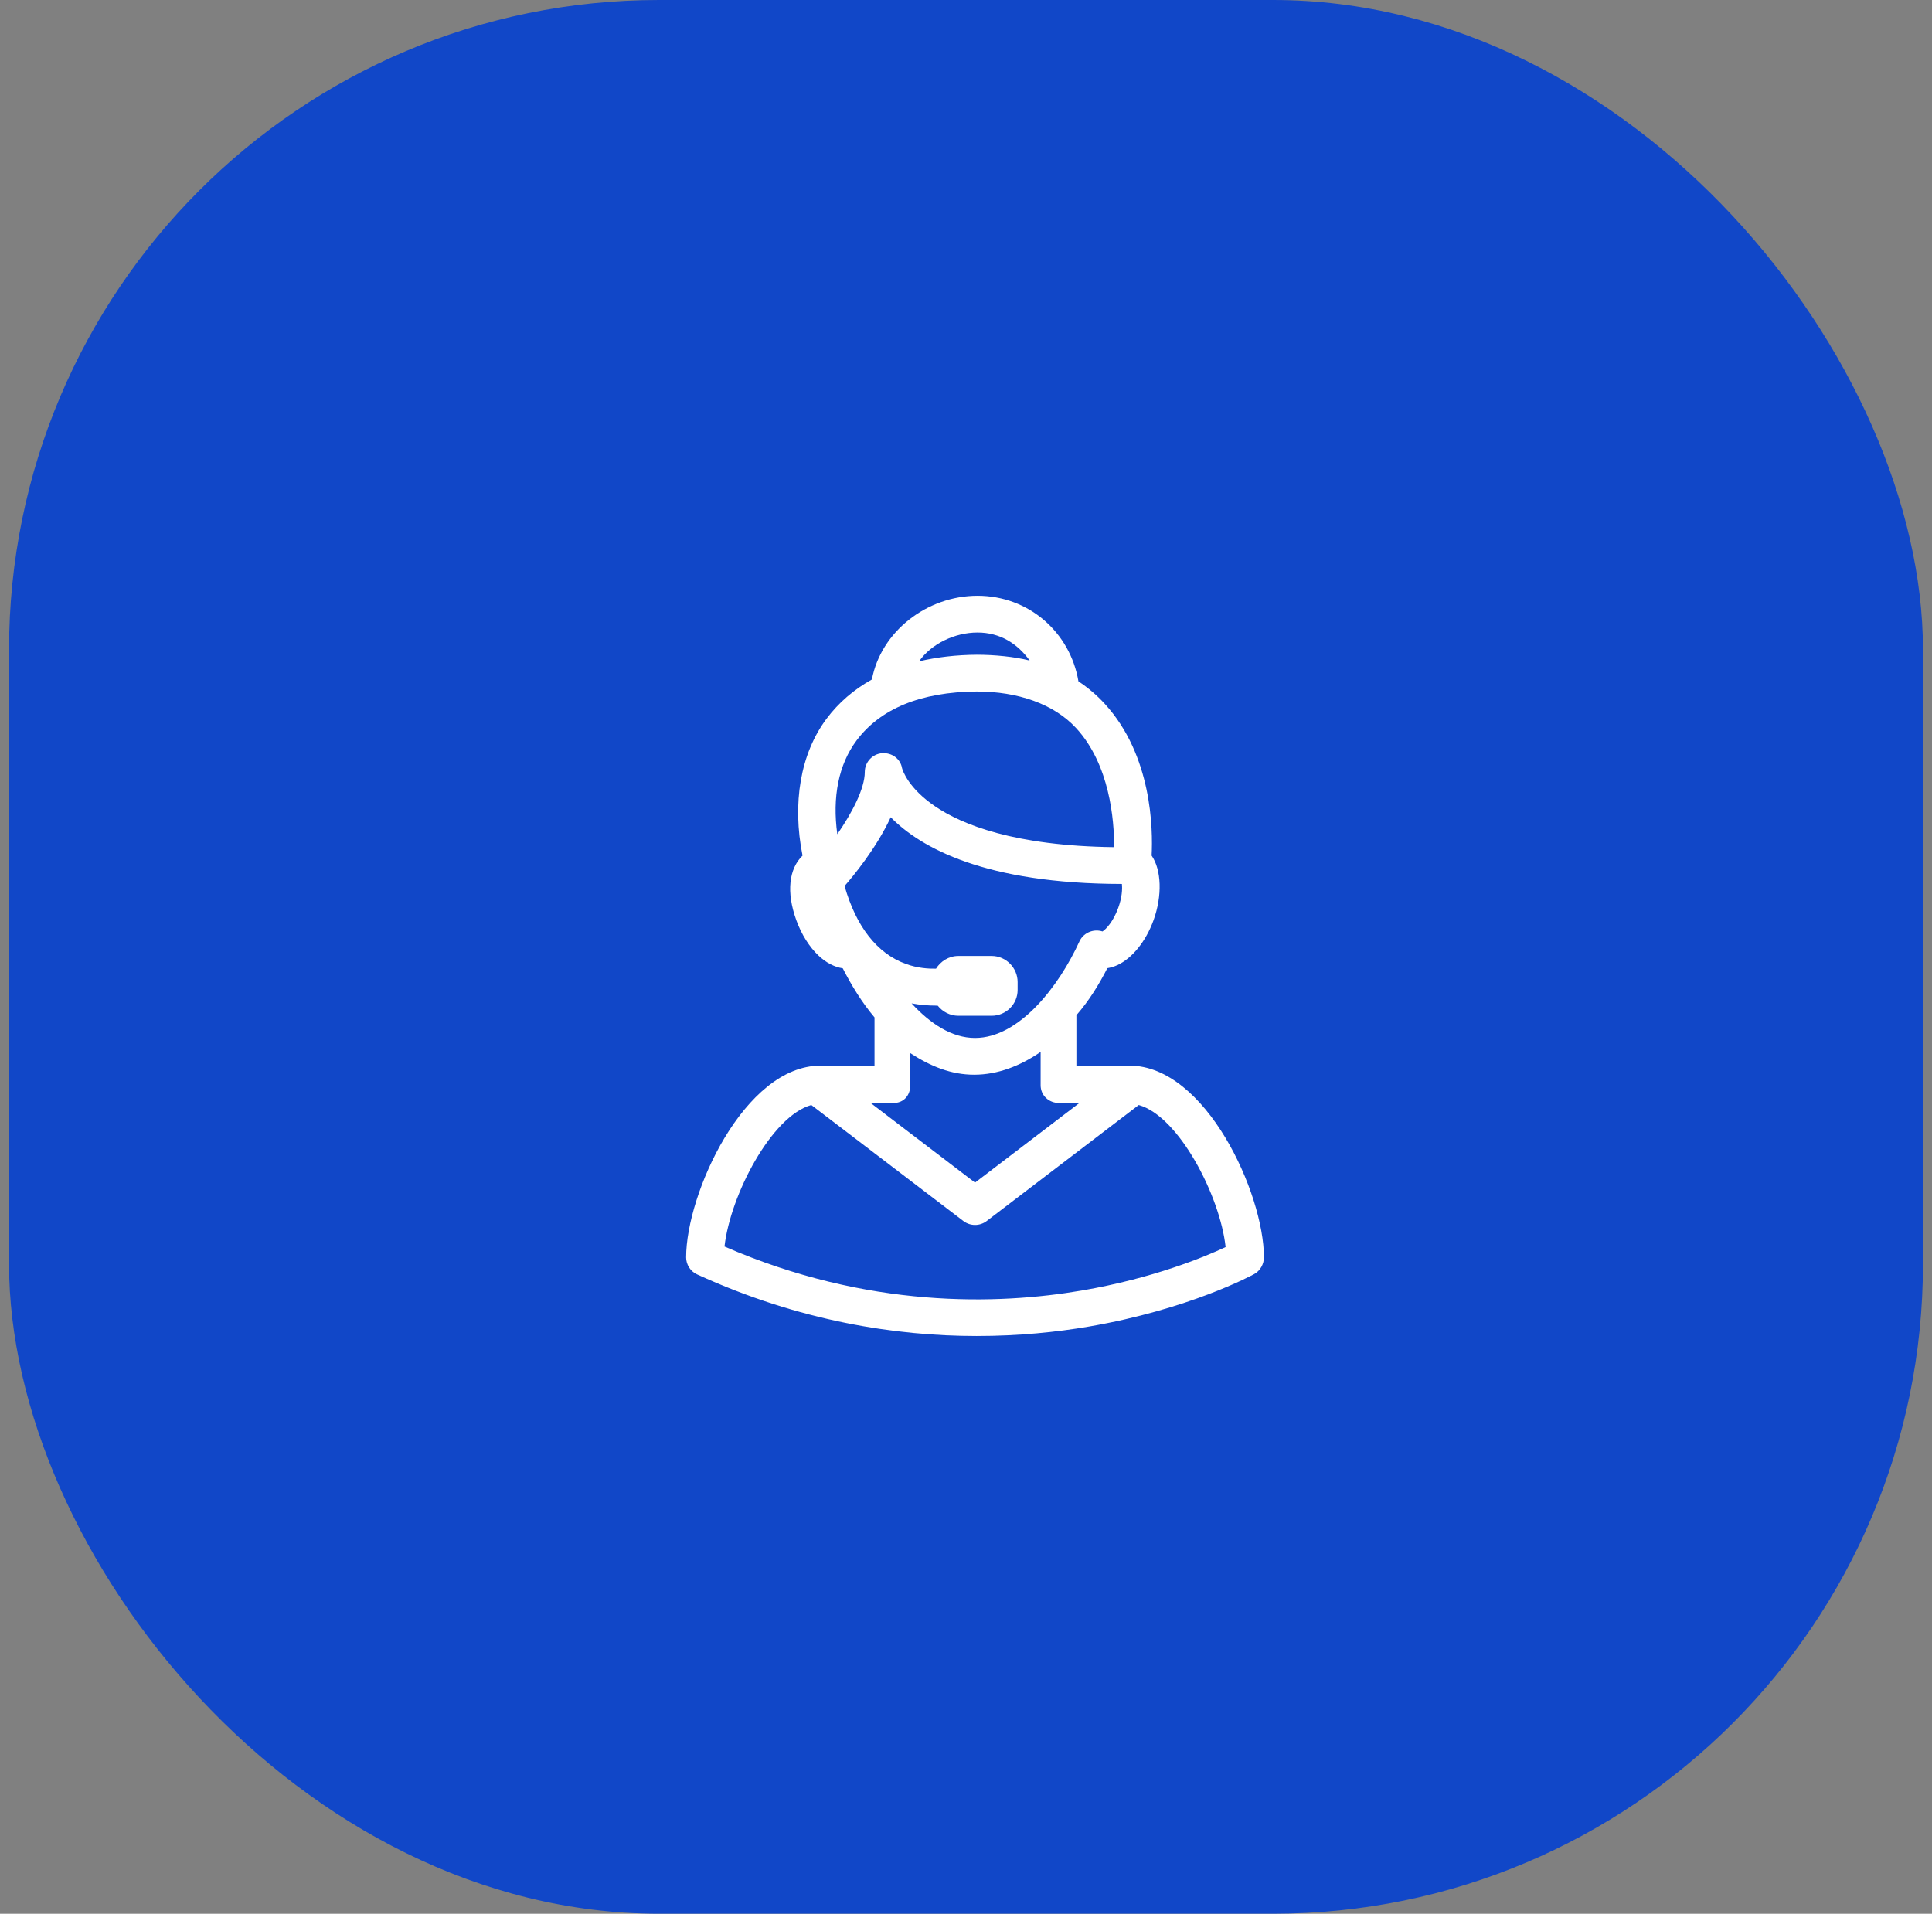 <?xml version="1.0" encoding="UTF-8"?>
<svg xmlns="http://www.w3.org/2000/svg" width="107" height="106" viewBox="0 0 107 106" fill="none">
  <rect x="0" y="0" width="107" height="106" fill="#808080" stroke="none"/>
  <rect x="0.5" width="106" height="106" rx="36" fill="#1147C8"></rect>
  <path d="M62.556 59.025H59.614V56.233C60.322 55.421 60.868 54.526 61.327 53.628C61.506 53.597 61.709 53.539 61.887 53.456C62.707 53.074 63.462 52.143 63.888 50.966C64.378 49.609 64.325 48.182 63.781 47.392C63.854 45.927 63.81 41.842 61.178 38.977C60.741 38.502 60.257 38.091 59.727 37.74C59.268 35.025 56.976 33 54.136 33C51.341 33 48.791 34.977 48.289 37.636C47.287 38.196 46.443 38.921 45.779 39.808C44.325 41.749 43.869 44.492 44.447 47.392C43.697 48.121 43.536 49.403 44.101 50.966C44.385 51.752 44.822 52.449 45.332 52.929C45.752 53.326 46.215 53.565 46.674 53.634C47.155 54.575 47.725 55.512 48.433 56.353V59.025H45.444C41.218 59.025 38 66.115 38 69.646C38 70.041 38.234 70.417 38.6 70.585C44.279 73.186 49.633 74 54.089 74C56.434 74 58.531 73.781 60.294 73.479C65.846 72.526 69.323 70.646 69.468 70.566C69.796 70.386 70 70.013 70 69.645C70 66.114 66.782 59.025 62.556 59.025ZM46.775 49.076C47.232 48.553 48.532 46.992 49.33 45.267C50.993 46.956 54.558 48.952 62.134 48.962C62.164 49.245 62.141 49.708 61.931 50.288C61.65 51.064 61.245 51.474 61.06 51.592C60.844 51.523 60.61 51.524 60.393 51.597C60.12 51.69 59.898 51.888 59.781 52.146C58.657 54.612 56.453 57.492 54 57.492C52.708 57.492 51.513 56.693 50.487 55.577C50.979 55.668 51.429 55.699 51.803 55.699C51.849 55.699 51.894 55.708 51.938 55.707C52.202 56.039 52.614 56.263 53.078 56.263H54.923C55.719 56.263 56.359 55.614 56.359 54.836V54.394C56.359 53.616 55.719 52.95 54.923 52.95H53.077C52.551 52.95 52.092 53.244 51.84 53.655C51.417 53.662 50.811 53.626 50.162 53.389C48.57 52.809 47.416 51.322 46.775 49.076ZM54.136 35.036C55.383 35.036 56.348 35.645 57.026 36.587C56.168 36.375 55.085 36.267 54.094 36.267V36.267C52.962 36.276 51.887 36.399 50.9 36.633C51.576 35.665 52.874 35.036 54.136 35.036ZM47.443 41.01C48.752 39.262 50.981 38.326 54.094 38.303V38.303C56.359 38.303 58.36 38.985 59.6 40.33C61.46 42.348 61.71 45.413 61.703 46.924C56.176 46.857 53.27 45.669 51.793 44.666C50.301 43.655 49.993 42.674 49.959 42.552C49.873 42.031 49.393 41.681 48.856 41.72C48.311 41.76 47.895 42.224 47.895 42.757C47.895 43.696 47.172 45.044 46.373 46.207C46.088 44.145 46.443 42.344 47.443 41.01ZM49.478 61.096C50.054 61.096 50.414 60.674 50.414 60.112V58.332C51.547 59.069 52.683 59.528 53.953 59.528C55.261 59.528 56.5 59.041 57.633 58.265V60.112C57.633 60.674 58.084 61.096 58.661 61.096H59.778L54 65.504L48.222 61.096H49.478ZM59.932 71.478C55.242 72.282 48.048 72.492 40.125 69.044C40.445 66.199 42.729 61.821 44.933 61.206L53.357 67.633C53.546 67.777 53.773 67.849 54 67.849C54.227 67.849 54.454 67.777 54.643 67.633L63.067 61.206C65.279 61.823 67.571 66.23 67.878 69.074C66.727 69.613 63.886 70.799 59.932 71.478Z" fill="white"></path>
</svg>
